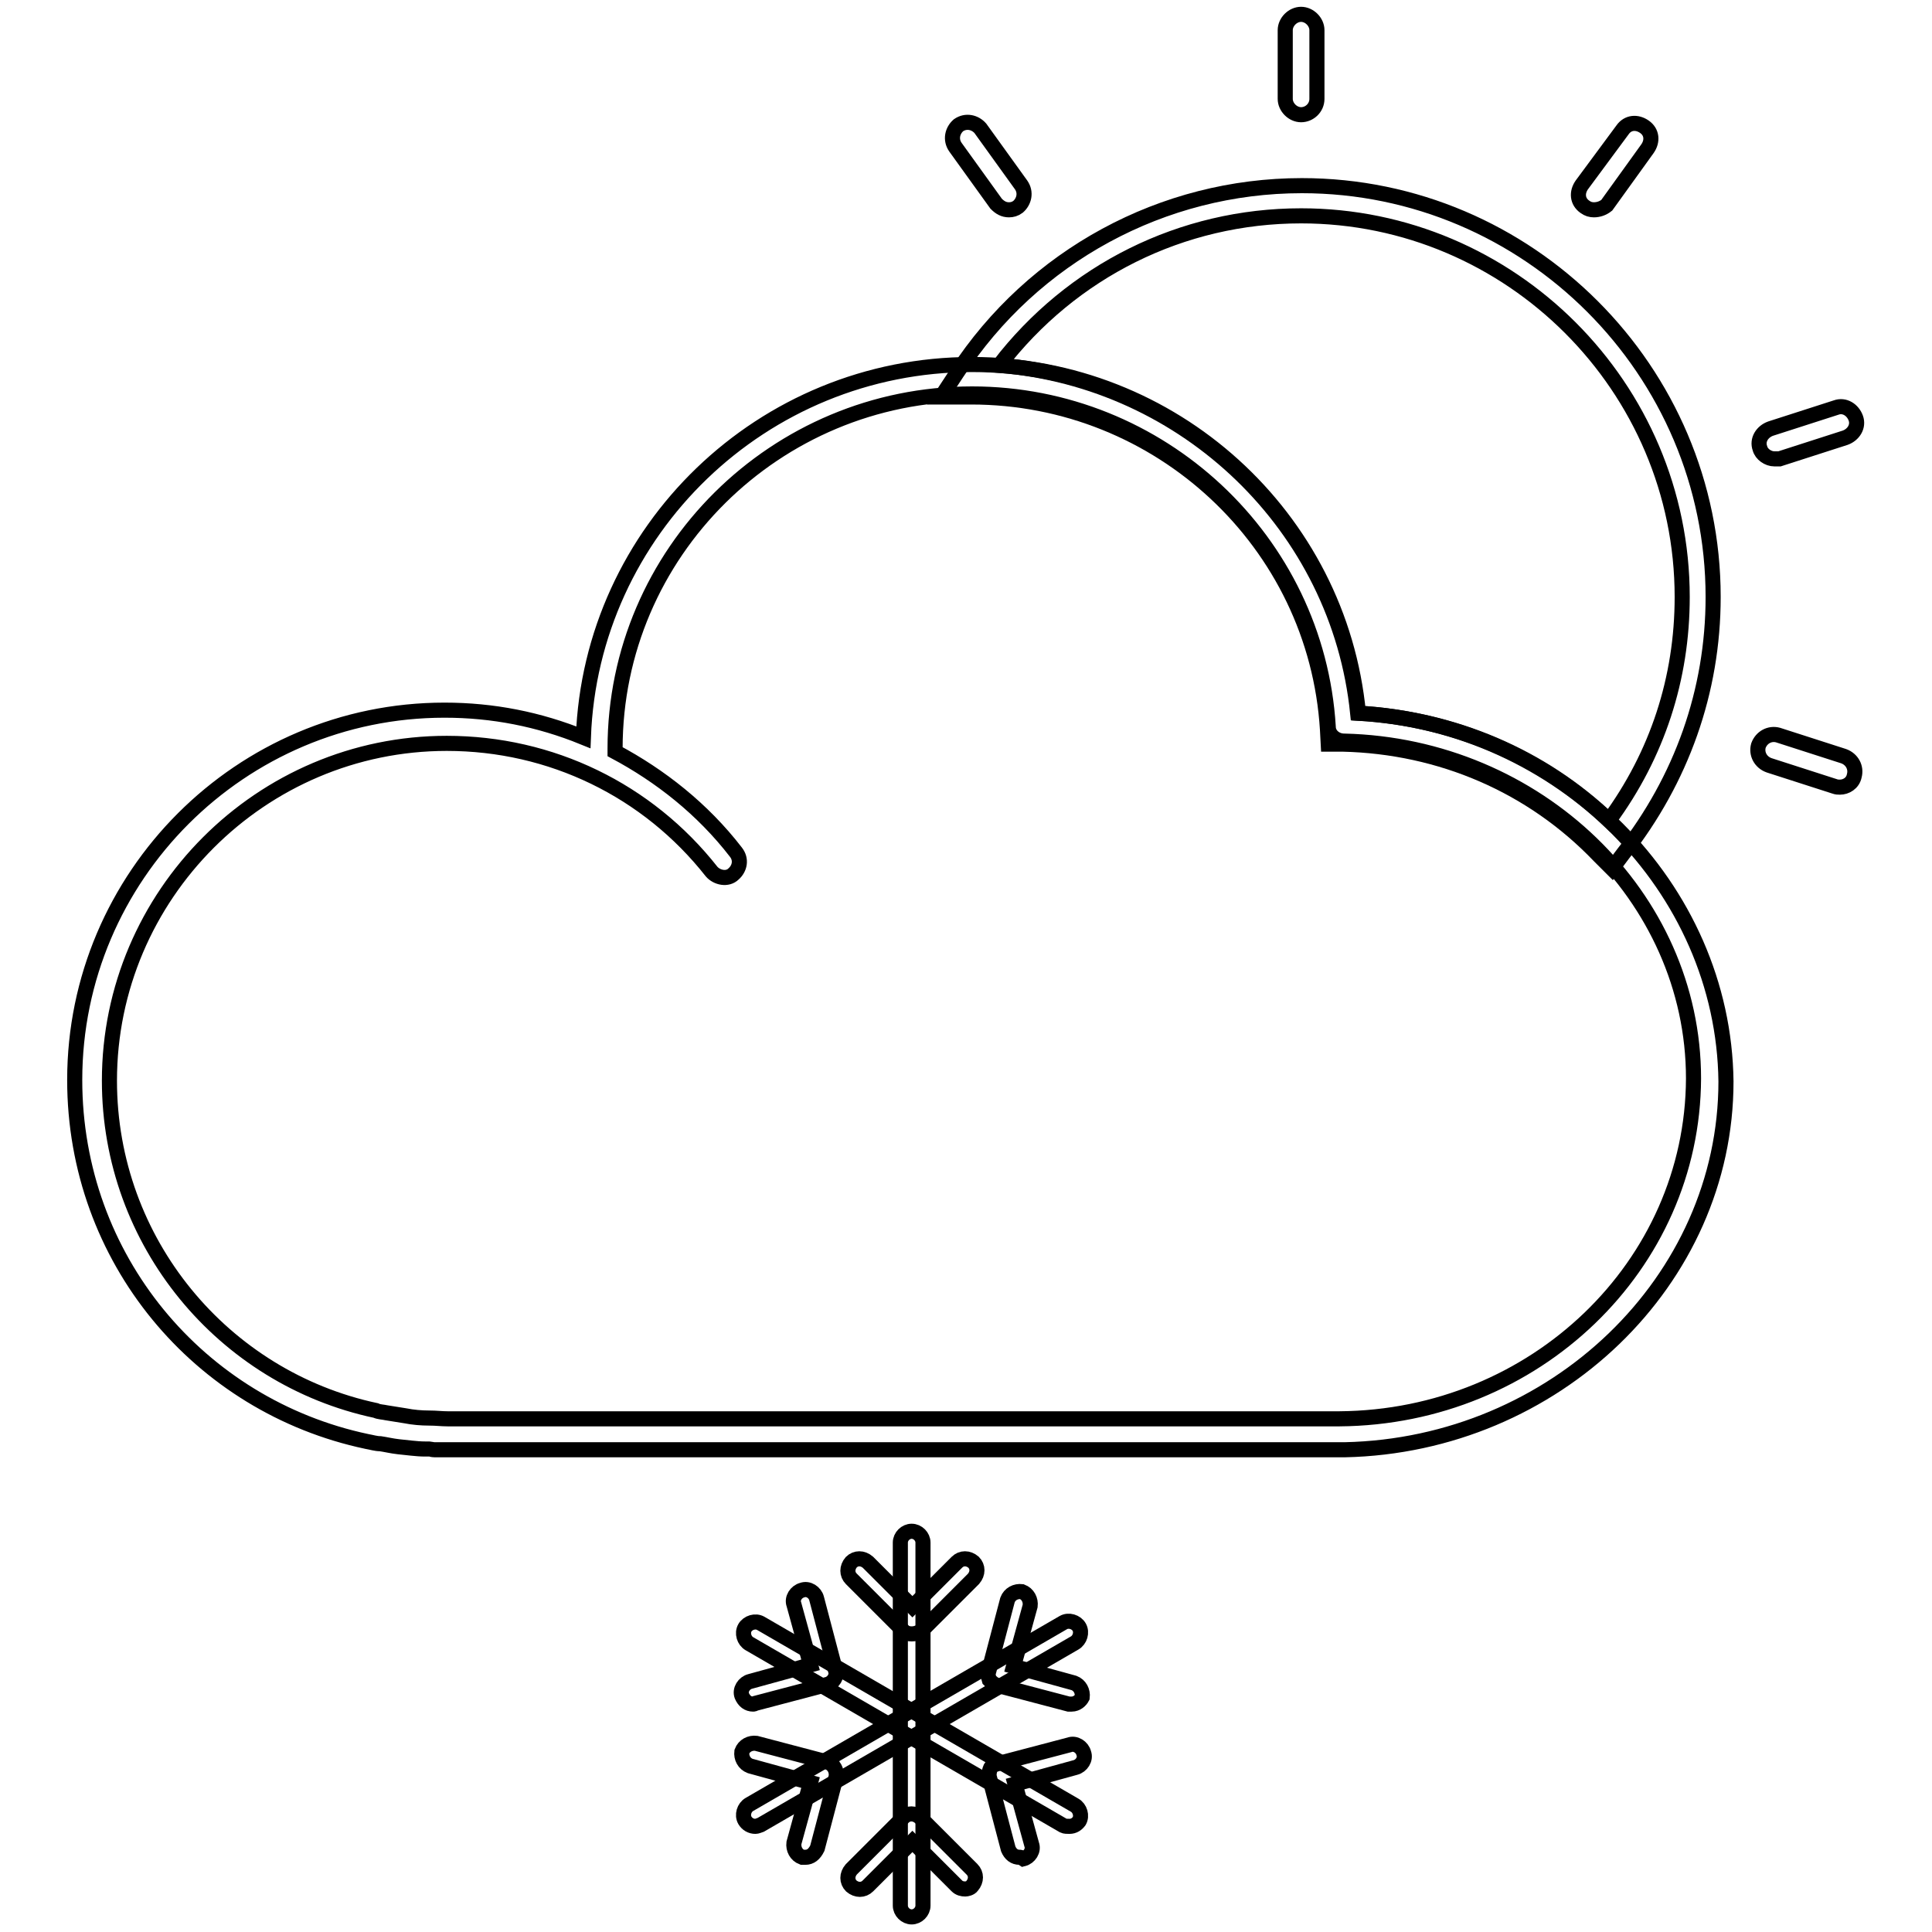 <?xml version="1.0" encoding="utf-8"?>
<!-- Svg Vector Icons : http://www.onlinewebfonts.com/icon -->
<!DOCTYPE svg PUBLIC "-//W3C//DTD SVG 1.1//EN" "http://www.w3.org/Graphics/SVG/1.1/DTD/svg11.dtd">
<svg version="1.1" xmlns="http://www.w3.org/2000/svg" xmlns:xlink="http://www.w3.org/1999/xlink" x="0px" y="0px" viewBox="0 0 256 256" enable-background="new 0 0 256 256" xml:space="preserve">
<g> <path stroke-width="2" fill-opacity="0" stroke="#000000"  d="M180,94.5c-2.5-26-24.6-46.2-51.2-46.2c-27.8,0-50.5,22-51.5,49.4c-5.9-2.4-12-3.6-18.4-3.6 c-27,0-49,22-49,49c0,23.7,16.5,43.2,38.7,47.9c0.6,0.1,1.2,0.3,1.8,0.3c0.7,0.1,1.5,0.3,2.4,0.4c1.1,0.1,2.4,0.3,3.5,0.3h0.6 c0.1,0,0.4,0.1,0.7,0.1h120.6c27.8-0.6,50.5-22.4,50.5-48.8C228.4,117.6,206.9,96,180,94.5z M177.5,188H59.3 c-0.8,0-1.5-0.1-2.4-0.1c-1.1,0-2.2-0.1-3.2-0.3l-2.5-0.4c-0.4-0.1-1-0.1-1.4-0.3c-20.2-4.3-35.3-22.3-35.3-43.7 c0-24.6,20.1-44.7,44.7-44.7c13.8,0,26.6,6.2,35.1,17c0.7,0.8,2.1,1.1,2.9,0.3c0.8-0.7,1.1-1.9,0.3-2.9c-4.4-5.7-10-10.1-16-13.3 v-0.4c0-26,21.3-47,47.3-47c24.9,0,45.7,19.4,47.2,44.1c0,1.1,1,1.9,2.1,1.9c25.6,0.6,46.3,20.6,46.3,44.7 C224.3,167.7,203.4,187.8,177.5,188L177.5,188z M243.8,104.3c-0.3,0-0.4,0-0.7-0.1l-8.7-2.8c-1.1-0.4-1.7-1.5-1.4-2.6 c0.4-1.1,1.5-1.7,2.6-1.4l8.7,2.8c1.1,0.4,1.7,1.5,1.4,2.6C245.5,103.8,244.6,104.3,243.8,104.3z M235.1,60.8 c-0.8,0-1.7-0.6-1.9-1.4c-0.4-1.1,0.3-2.2,1.4-2.6l8.7-2.8c1.1-0.4,2.2,0.3,2.6,1.4c0.4,1.1-0.3,2.2-1.4,2.6l-8.7,2.8H235.1z  M172.4,15.2c-1.1,0-2.1-1-2.1-2.1V4c0-1.1,1-2.1,2.1-2.1c1.1,0,2.1,1,2.1,2.1v9.1C174.5,14.3,173.5,15.2,172.4,15.2z M133.7,27.8 c-0.7,0-1.2-0.3-1.7-0.8l-5.4-7.5c-0.7-1-0.4-2.2,0.4-2.9c1-0.7,2.2-0.4,2.9,0.4l5.4,7.5c0.7,1,0.4,2.2-0.4,2.9 C134.5,27.7,134.1,27.8,133.7,27.8L133.7,27.8z M211.2,27.8c-0.4,0-0.8-0.1-1.2-0.4c-1-0.7-1.1-1.9-0.4-2.9l5.4-7.3 c0.7-1,1.9-1.1,2.9-0.4c1,0.7,1.1,1.9,0.4,2.9l-5.4,7.5C212.4,27.6,211.8,27.8,211.2,27.8z"/> <path stroke-width="2" fill-opacity="0" stroke="#000000"  d="M213.6,115.1l-1.7-1.7c-8.9-9.3-21-14.5-34-14.8H176l-0.1-1.9c-1.5-24.8-22.3-44.1-47.2-44.1h-4l2.1-3.2 c10.1-15.5,27.3-24.8,45.7-24.8c30,0,54.5,24.5,54.5,54.5c0,12.5-4.2,24.2-11.9,34L213.6,115.1z M179.9,94.5 c12.7,0.7,24.4,5.7,33.3,14.2c6.4-8.7,9.7-18.8,9.7-29.6c0-27.8-22.7-50.5-50.5-50.5c-15.8,0-30.4,7.3-40,19.8 C157.2,50.4,177.4,69.8,179.9,94.5z"/> <path stroke-width="2" fill-opacity="0" stroke="#000000"  d="M120.8,254c-0.8,0-1.5-0.7-1.5-1.5v-48.1c0-0.8,0.7-1.5,1.5-1.5c0.8,0,1.5,0.7,1.5,1.5v48.1 C122.3,253.3,121.6,254,120.8,254z"/> <path stroke-width="2" fill-opacity="0" stroke="#000000"  d="M120.8,216.5c-0.4,0-0.8-0.1-1.1-0.4l-6.9-6.9c-0.6-0.6-0.6-1.5,0-2.2c0.6-0.6,1.5-0.6,2.2,0l5.9,5.9 l5.9-5.9c0.6-0.6,1.5-0.6,2.2,0c0.6,0.6,0.6,1.5,0,2.2l-6.9,6.9C121.6,216.4,121.2,216.5,120.8,216.5L120.8,216.5z M127.9,250.3 c-0.4,0-0.8-0.1-1.1-0.4l-5.9-5.9l-5.9,5.9c-0.6,0.6-1.5,0.6-2.2,0c-0.6-0.6-0.6-1.5,0-2.2l6.9-6.9c0.6-0.6,1.5-0.6,2.2,0l6.9,6.9 c0.6,0.6,0.6,1.5,0,2.2C128.6,250.2,128.1,250.3,127.9,250.3z"/> <path stroke-width="2" fill-opacity="0" stroke="#000000"  d="M141.7,242c-0.3,0-0.6,0-0.8-0.1l-41.6-24.1c-0.7-0.4-1-1.4-0.6-2.1c0.4-0.7,1.4-1,2.1-0.6l41.6,24.1 c0.7,0.4,1,1.4,0.6,2.1C142.7,241.7,142.3,242,141.7,242z"/> <path stroke-width="2" fill-opacity="0" stroke="#000000"  d="M99.8,225.8c-0.7,0-1.2-0.4-1.5-1.1c-0.3-0.8,0.3-1.7,1.1-1.9l8-2.2l-2.2-8c-0.3-0.8,0.3-1.7,1.1-1.9 c0.8-0.3,1.7,0.3,1.9,1.1l2.5,9.5c0.3,0.8-0.3,1.7-1.1,1.9l-9.5,2.5C99.9,225.8,99.9,225.8,99.8,225.8L99.8,225.8z M135.1,246.1 c-0.7,0-1.2-0.4-1.5-1.1l-2.5-9.5c-0.1-0.4,0-0.8,0.1-1.1c0.1-0.4,0.6-0.6,1-0.7l9.5-2.5c0.8-0.3,1.7,0.3,1.9,1.1 c0.3,0.8-0.3,1.7-1.1,1.9l-8,2.2l2.2,8c0.3,0.8-0.3,1.7-1.1,1.9C135.3,246.1,135.2,246.1,135.1,246.1L135.1,246.1z"/> <path stroke-width="2" fill-opacity="0" stroke="#000000"  d="M100.1,242c-0.6,0-1.1-0.3-1.4-0.8c-0.4-0.7-0.1-1.7,0.6-2.1l41.6-24.1c0.7-0.4,1.7-0.1,2.1,0.6 c0.4,0.7,0.1,1.7-0.6,2.1l-41.6,24.1C100.5,241.9,100.3,242,100.1,242z"/> <path stroke-width="2" fill-opacity="0" stroke="#000000"  d="M106.7,246.1h-0.4c-0.8-0.3-1.2-1.1-1.1-1.9l2.2-8l-8-2.2c-0.8-0.3-1.2-1.1-1.1-1.9 c0.3-0.8,1.1-1.2,1.9-1.1l9.5,2.5c0.8,0.3,1.2,1.1,1.1,1.9l-2.5,9.5C107.9,245.7,107.4,246.1,106.7,246.1L106.7,246.1z M142,225.8 h-0.4l-9.5-2.5c-0.4-0.1-0.7-0.4-1-0.7c-0.1-0.4-0.3-0.8-0.1-1.1l2.5-9.5c0.3-0.8,1.1-1.2,1.9-1.1c0.8,0.3,1.2,1.1,1.1,1.9l-2.2,8 l8,2.2c0.8,0.3,1.2,1.1,1.1,1.9C143.2,225.3,142.7,225.8,142,225.8L142,225.8z"/></g>
</svg>